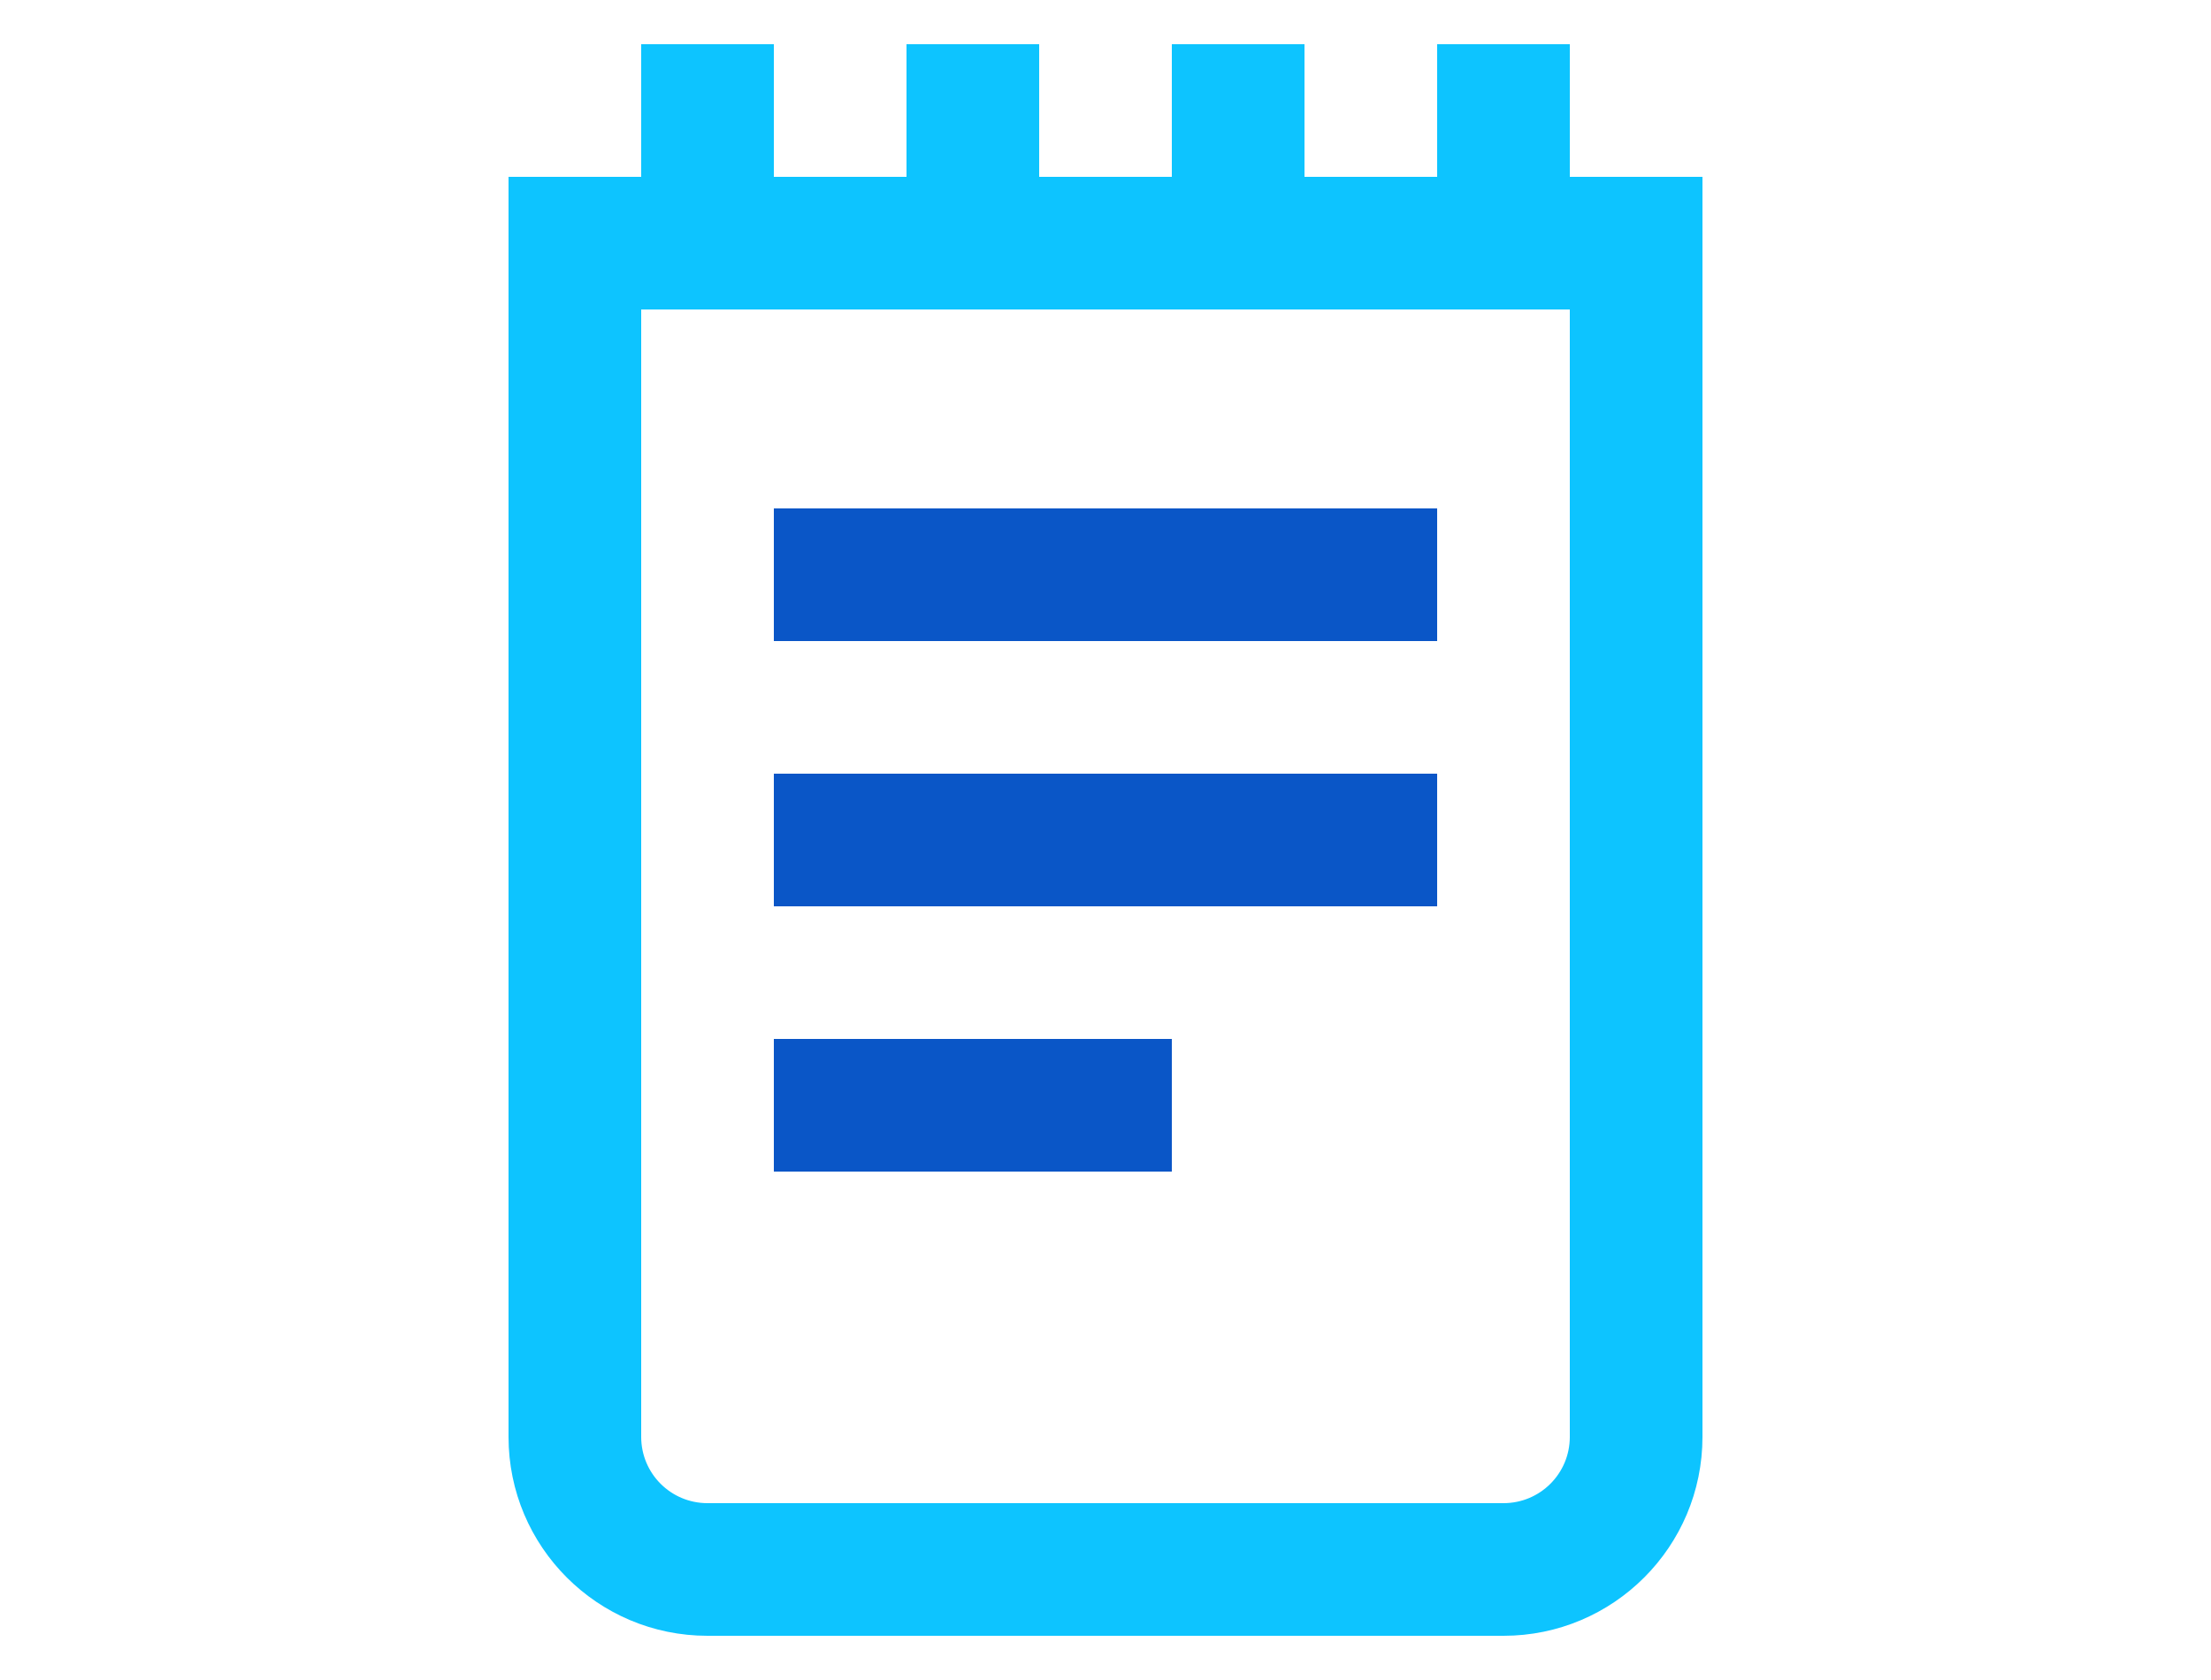 <?xml version="1.0" encoding="UTF-8"?>
<svg id="Capa_16" data-name="Capa 16" xmlns="http://www.w3.org/2000/svg" viewBox="0 0 100 76">
  <defs>
    <style>
      .cls-1 {
        fill: #0dc4ff;
      }

      .cls-2 {
        fill: #0a56c7;
      }
    </style>
  </defs>
  <path class="cls-1" d="M71,8V2h-6v6h-6V2h-6v6h-6V2h-6v6h-6V2h-6v6h-6v57c0,4.97,4.03,9,9,9h36c4.97,0,9-4.03,9-9V8h-6Zm0,57c0,1.66-1.34,3-3,3H32c-1.66,0-3-1.34-3-3V14h42v51Z"/>
  <rect class="cls-2" x="35" y="23" width="30" height="6"/>
  <rect class="cls-2" x="35" y="35" width="30" height="6"/>
  <rect class="cls-2" x="35" y="47" width="18" height="6"/>
</svg>